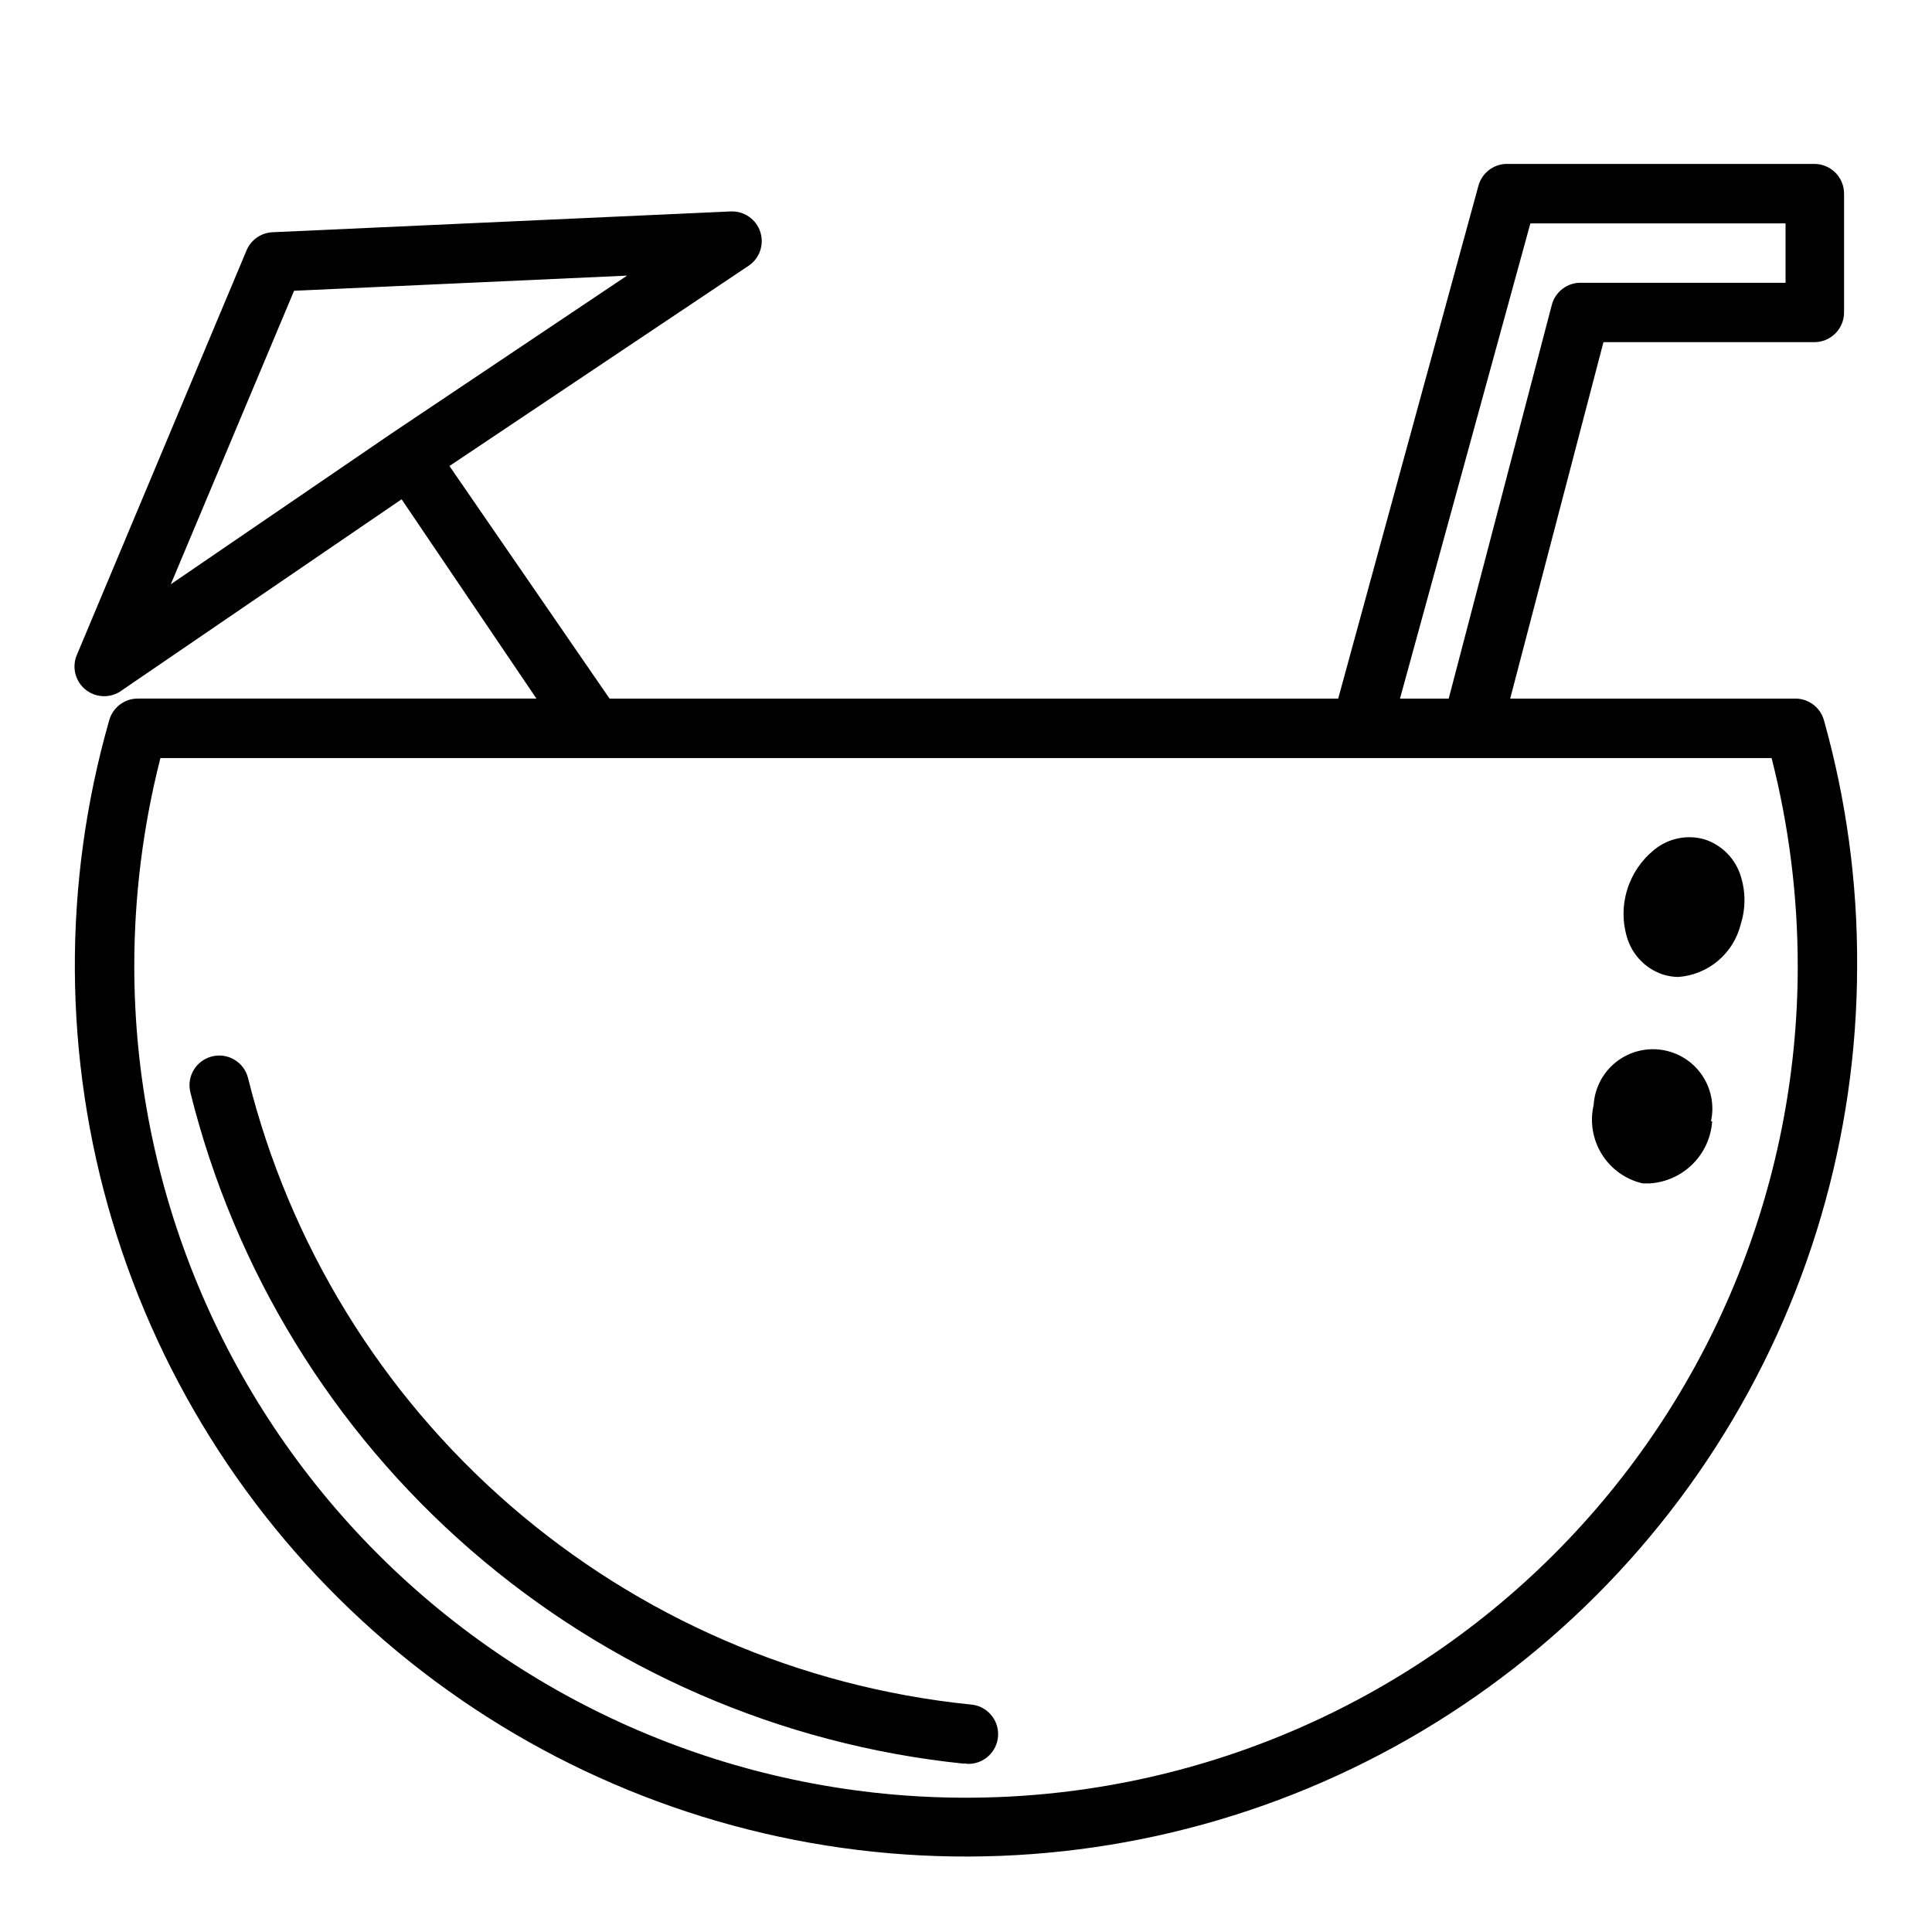 <?xml version="1.0" encoding="UTF-8"?>
<!-- Uploaded to: ICON Repo, www.svgrepo.com, Generator: ICON Repo Mixer Tools -->
<svg fill="#000000" width="800px" height="800px" version="1.1" viewBox="144 144 512 512" xmlns="http://www.w3.org/2000/svg">
 <path d="m400 611.36h-0.867c-48.25-5.031-93.781-24.801-130.4-56.617-36.621-31.816-62.555-74.141-74.273-121.21-1.066-4.219 1.488-8.5 5.707-9.566 4.215-1.066 8.5 1.488 9.562 5.707 10.949 43.984 35.188 83.523 69.418 113.23 34.23 29.711 76.789 48.145 121.88 52.789 4.348 0.219 7.695 3.918 7.477 8.266-0.219 4.348-3.918 7.699-8.266 7.481zm205.3-222.39c1.336-4.172 1.336-8.656 0-12.832-1.418-4.578-4.969-8.188-9.523-9.68-4.606-1.344-9.578-0.344-13.305 2.676-3.43 2.734-5.953 6.438-7.242 10.625-1.301 4.18-1.301 8.656 0 12.832 1.418 4.582 4.969 8.191 9.523 9.684 1.301 0.402 2.652 0.613 4.016 0.629 3.871-0.281 7.555-1.781 10.523-4.285s5.074-5.879 6.008-9.648zm-7.871 52.191c0.938-4.285 0.043-8.766-2.461-12.363-2.508-3.602-6.402-5.992-10.75-6.594-4.344-0.605-8.742 0.629-12.137 3.406-3.398 2.777-5.481 6.844-5.746 11.223-1.039 4.477-0.25 9.184 2.184 13.082 2.438 3.898 6.324 6.668 10.805 7.699h1.891-0.004c4.281-0.273 8.316-2.094 11.355-5.121 3.043-3.023 4.883-7.051 5.176-11.332zm38.73-41.168c-0.027 45.176-13.012 89.395-37.414 127.41-24.402 38.02-59.199 68.242-100.26 87.082-41.059 18.84-86.664 25.508-131.4 19.215-44.734-6.297-86.727-25.289-120.99-54.73-34.266-29.441-59.367-68.094-72.332-111.37-12.961-43.277-13.238-89.367-0.797-132.8 1.012-3.473 4.258-5.809 7.871-5.668h105.33l-35.738-52.82-73.996 50.539c-2.871 2.223-6.883 2.195-9.723-0.066-2.836-2.258-3.766-6.164-2.242-9.457l44.871-106.98c1.184-2.809 3.883-4.68 6.926-4.805l121.39-5.512v0.004c3.527-0.156 6.723 2.055 7.824 5.41 1.098 3.356-0.168 7.031-3.102 8.992l-79.27 53.059 42.43 61.637h193.1l37.152-135.87c0.953-3.535 4.215-5.949 7.875-5.824h81.16c2.086 0 4.09 0.832 5.566 2.305 1.477 1.477 2.305 3.481 2.305 5.566v31.488c0 2.09-0.828 4.09-2.305 5.566-1.477 1.477-3.481 2.309-5.566 2.309h-55.891l-24.719 94.461h75.258-0.004c3.617-0.141 6.863 2.195 7.875 5.668 5.965 21.211 8.93 43.152 8.816 65.184zm-325.98-182.95-88.246 4.016-32.668 77.777 58.41-39.91zm204.83 112.1h12.91l27.316-104.3c0.918-3.57 4.191-6.023 7.871-5.906h54.082v-15.742h-67.621zm105.41 70.852c-0.004-18.586-2.332-37.098-6.926-55.105h-426.98c-4.594 18.008-6.922 36.52-6.926 55.105 0 58.457 23.223 114.52 64.559 155.86 41.336 41.336 97.398 64.559 155.86 64.559 58.457 0 114.52-23.223 155.86-64.559 41.336-41.336 64.559-97.398 64.559-155.86z"/>
</svg>